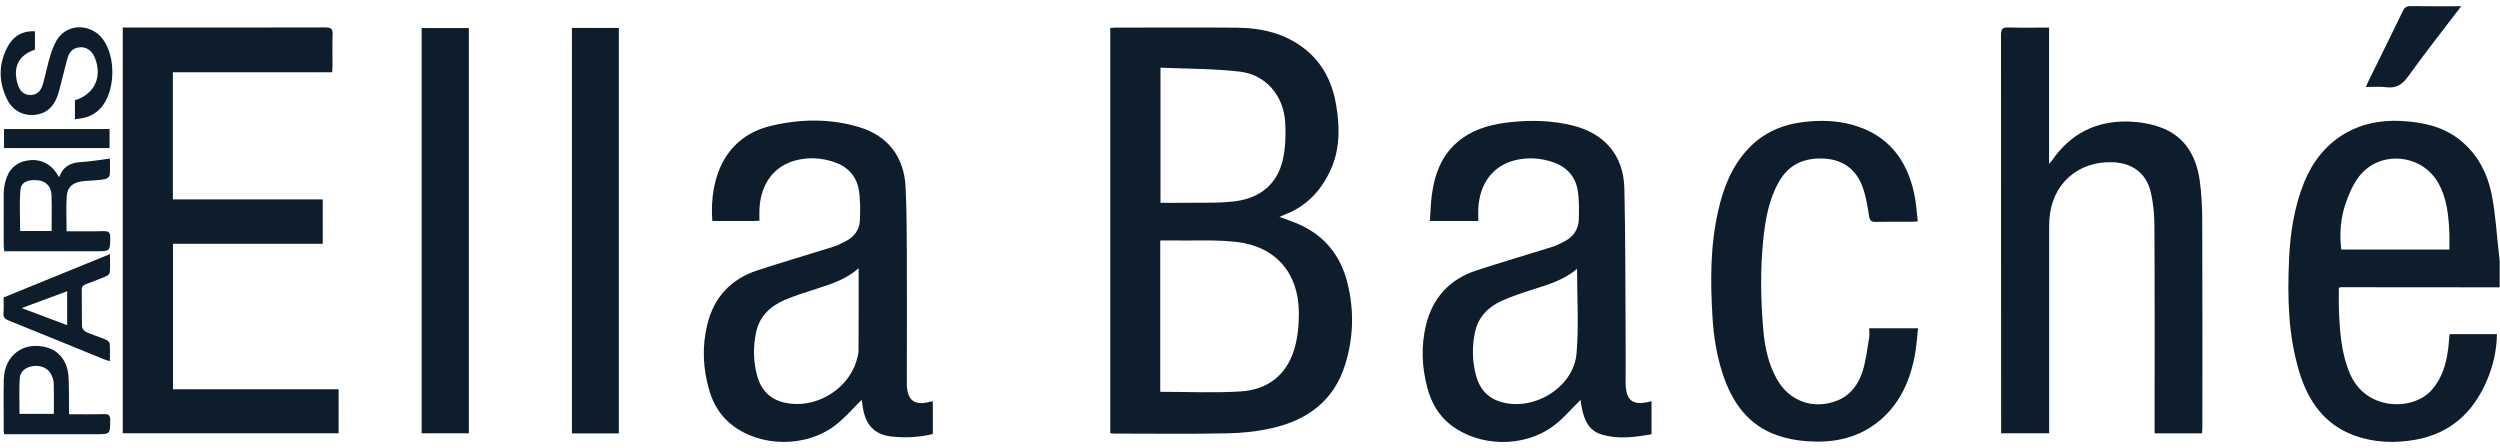 <svg width="402" height="72" viewBox="0 0 402 72" fill="none" xmlns="http://www.w3.org/2000/svg">
<path d="M401.96 46.203C393.47 46.203 384.97 46.183 376.48 46.183C376.39 46.183 376.29 46.223 376.09 46.263C376.09 47.353 376.05 48.463 376.09 49.563C376.23 53.143 376.43 56.713 377.87 60.083C380.42 66.083 388 66.123 391.01 62.723C392.7 60.813 393.35 58.513 393.67 56.063C393.77 55.313 393.819 54.563 393.889 53.733H401.51C401.46 56.293 400.93 58.713 399.96 61.023C397.77 66.273 394.05 69.723 388.33 70.723C385.04 71.293 381.76 71.183 378.6 70.033C373.79 68.283 371.19 64.553 369.75 59.883C367.93 53.953 367.81 47.843 368.08 41.723C368.27 37.473 368.9 33.303 370.51 29.313C373.22 22.613 378.99 19.023 386.21 19.453C389.49 19.653 392.6 20.273 395.28 22.293C398.33 24.593 399.98 27.803 400.69 31.413C401.28 34.423 401.44 37.523 401.8 40.583C401.86 41.063 401.9 41.553 401.95 42.043V46.193L401.96 46.203ZM393.86 40.123C393.86 39.183 393.89 38.363 393.86 37.553C393.74 34.683 393.49 31.843 391.99 29.283C389.3 24.703 382.62 24.153 379.36 28.353C378.4 29.593 377.73 31.123 377.21 32.623C376.37 35.013 376.16 37.523 376.48 40.123C376.78 40.123 377 40.123 377.23 40.123C382.73 40.123 388.22 40.123 393.87 40.123H393.86Z" fill="#0E1D2C"/>
<path d="M205.729 34.871C206.919 35.321 208.039 35.681 209.099 36.171C213.089 38.021 215.559 41.161 216.639 45.381C217.779 49.851 217.659 54.311 216.279 58.701C214.469 64.451 210.229 67.541 204.579 68.831C202.219 69.371 199.769 69.641 197.349 69.681C191.329 69.801 185.299 69.721 179.269 69.721C179.039 69.721 178.819 69.691 178.529 69.671V4.501C178.809 4.481 179.089 4.441 179.379 4.441C185.869 4.441 192.349 4.391 198.839 4.451C202.899 4.491 206.749 5.361 209.989 8.011C212.859 10.351 214.309 13.491 214.889 17.081C215.469 20.671 215.459 24.211 213.839 27.591C212.279 30.831 209.949 33.251 206.529 34.531C206.289 34.621 206.059 34.731 205.729 34.881V34.871ZM186.579 63.001C190.969 63.001 195.259 63.211 199.509 62.941C203.849 62.671 206.919 60.291 208.149 56.051C208.689 54.191 208.869 52.171 208.859 50.231C208.809 43.881 205.109 39.611 198.809 38.901C195.429 38.521 191.979 38.721 188.559 38.671C187.909 38.661 187.259 38.671 186.569 38.671V63.001H186.579ZM186.609 10.881V32.611C187.999 32.611 189.319 32.631 190.629 32.611C193.319 32.561 196.049 32.701 198.699 32.351C202.619 31.831 205.409 29.601 206.289 25.631C206.709 23.741 206.769 21.721 206.669 19.781C206.439 15.391 203.569 12.001 199.319 11.511C195.129 11.031 190.869 11.071 186.599 10.881H186.609Z" fill="#0E1D2C"/>
<path d="M19.738 4.43C20.168 4.43 20.488 4.43 20.818 4.43C31.318 4.43 41.828 4.44 52.328 4.41C53.228 4.41 53.528 4.64 53.488 5.56C53.418 7.23 53.468 8.91 53.468 10.59C53.468 10.91 53.438 11.23 53.418 11.62H27.798V32.06H51.898V39.2H27.818V62.59H54.448V69.67H19.738V4.43Z" fill="#0E1D2C"/>
<path d="M329.49 69.672H321.78C321.78 69.263 321.78 68.912 321.78 68.562C321.78 47.572 321.78 26.582 321.76 5.603C321.76 4.633 322.04 4.383 322.98 4.412C325.11 4.482 327.24 4.433 329.49 4.433V26.372C329.77 26.023 329.89 25.892 329.99 25.753C332.96 21.473 337.1 19.402 342.26 19.543C343.97 19.593 345.76 19.883 347.37 20.462C351.27 21.863 353.13 25.003 353.7 28.922C354 31.032 354.11 33.182 354.12 35.312C354.16 46.462 354.14 57.612 354.14 68.772C354.14 69.062 354.11 69.353 354.09 69.683H346.46V68.493C346.46 57.803 346.49 47.112 346.43 36.422C346.43 34.562 346.26 32.663 345.83 30.863C345.12 27.863 342.91 26.242 339.83 26.093C334.17 25.823 329.92 29.593 329.55 35.233C329.51 35.792 329.5 36.352 329.5 36.913C329.5 47.373 329.5 57.833 329.5 68.293V69.692L329.49 69.672Z" fill="#0E1D2C"/>
<path d="M265.569 64.519V69.829C262.849 70.299 260.129 70.689 257.429 69.829C255.469 69.199 254.759 67.529 254.369 65.679C254.259 65.149 254.199 64.609 254.149 64.309C252.739 65.679 251.409 67.289 249.779 68.499C245.039 72.029 237.869 71.889 233.269 68.319C231.299 66.789 230.129 64.699 229.509 62.329C228.629 59.009 228.489 55.629 229.299 52.279C230.359 47.879 233.099 44.899 237.399 43.489C241.459 42.159 245.559 40.969 249.629 39.689C250.279 39.489 250.899 39.159 251.509 38.849C252.939 38.119 253.809 36.939 253.869 35.339C253.919 33.739 253.949 32.099 253.679 30.529C253.279 28.249 251.799 26.749 249.579 26.029C247.629 25.389 245.639 25.279 243.639 25.759C240.089 26.629 237.919 29.489 237.709 33.539C237.679 34.159 237.709 34.779 237.709 35.539H229.929C230.029 34.069 230.059 32.639 230.249 31.239C230.759 27.569 232.099 24.319 235.289 22.119C237.569 20.549 240.189 19.929 242.889 19.639C246.219 19.289 249.539 19.369 252.799 20.159C258.019 21.429 261.079 24.979 261.199 30.319C261.379 38.209 261.349 46.099 261.399 53.999C261.419 56.499 261.399 58.999 261.399 61.499C261.409 64.469 262.569 65.339 265.549 64.509L265.569 64.519ZM253.589 43.219C251.449 45.069 248.849 45.789 246.289 46.609C244.669 47.129 243.039 47.669 241.489 48.369C239.299 49.359 237.689 50.979 237.179 53.419C236.689 55.759 236.729 58.129 237.359 60.439C237.879 62.339 238.999 63.799 240.919 64.489C246.259 66.399 253.029 62.459 253.509 56.829C253.889 52.369 253.589 47.849 253.589 43.219Z" fill="#0E1D2C"/>
<path d="M122.11 35.493C121.74 35.513 121.49 35.533 121.23 35.533C119 35.533 116.77 35.533 114.54 35.533C114.02 28.413 116.72 21.953 123.98 20.233C128.74 19.103 133.53 19.033 138.22 20.463C142.82 21.863 145.4 25.303 145.62 30.093C145.78 33.503 145.8 36.933 145.82 40.343C145.85 47.083 145.82 53.823 145.82 60.573C145.82 60.963 145.82 61.363 145.82 61.753C145.85 64.403 147.09 65.313 149.64 64.573C149.73 64.543 149.83 64.553 150 64.543V69.793C147.73 70.333 145.5 70.443 143.28 70.183C140.58 69.853 139.18 68.313 138.74 65.503C138.67 65.023 138.6 64.553 138.56 64.293C137.15 65.673 135.81 67.273 134.19 68.483C129.49 71.993 122.3 71.883 117.76 68.383C115.9 66.953 114.71 65.033 114.06 62.803C113.03 59.303 112.86 55.733 113.73 52.183C114.79 47.823 117.52 44.873 121.79 43.473C125.84 42.143 129.95 40.953 134.02 39.673C134.7 39.463 135.35 39.113 135.99 38.783C137.35 38.083 138.21 36.953 138.27 35.443C138.33 33.773 138.37 32.073 138.08 30.443C137.68 28.213 136.2 26.733 134.03 26.023C132.05 25.373 130.03 25.253 128 25.773C124.46 26.683 122.34 29.513 122.12 33.593C122.09 34.183 122.12 34.773 122.12 35.483L122.11 35.493ZM138.07 43.133C136.06 44.913 133.74 45.643 131.43 46.393C129.65 46.973 127.85 47.513 126.14 48.253C123.84 49.243 122.12 50.883 121.58 53.443C121.09 55.793 121.12 58.153 121.76 60.463C122.39 62.723 123.83 64.223 126.18 64.753C130.97 65.833 136.28 62.763 137.71 58.073C137.88 57.513 138.05 56.923 138.05 56.343C138.08 52.013 138.07 47.683 138.07 43.133Z" fill="#0E1D2C"/>
<path d="M300.599 52.782H308.429C308.239 54.372 308.159 55.942 307.849 57.452C306.989 61.682 305.209 65.422 301.649 68.102C298.309 70.612 294.469 71.252 290.429 70.942C288.869 70.822 287.289 70.522 285.809 70.012C281.089 68.372 278.539 64.712 277.029 60.172C276.039 57.192 275.559 54.112 275.369 50.992C275.019 45.272 274.999 39.552 276.279 33.922C277.109 30.222 278.449 26.762 281.099 23.932C283.529 21.352 286.599 20.012 290.059 19.612C292.649 19.312 295.259 19.362 297.799 20.052C303.519 21.622 306.629 25.582 307.819 31.202C308.119 32.602 308.188 34.052 308.378 35.602C307.908 35.632 307.589 35.662 307.279 35.662C305.399 35.662 303.529 35.632 301.649 35.682C300.859 35.702 300.659 35.462 300.529 34.662C300.279 32.992 299.999 31.272 299.369 29.722C298.269 27.012 296.078 25.602 293.138 25.492C290.068 25.372 287.609 26.472 286.049 29.232C284.429 32.102 283.869 35.272 283.539 38.482C283.039 43.342 283.119 48.202 283.539 53.052C283.779 55.812 284.349 58.512 285.729 60.972C287.729 64.522 291.578 65.912 295.378 64.432C297.608 63.562 298.879 61.752 299.539 59.592C300.059 57.882 300.259 56.072 300.559 54.292C300.639 53.822 300.569 53.322 300.569 52.792L300.599 52.782Z" fill="#0E1D2C"/>
<path d="M99.509 69.692H91.969V4.492H99.509V69.692Z" fill="#0E1D2C"/>
<path d="M75.389 69.672H67.799V4.512H75.389V69.682V69.672Z" fill="#0E1D2C"/>
<path d="M9.519 28.49C10.159 26.72 11.389 26.15 13.019 26.06C14.539 25.97 16.049 25.71 17.679 25.5C17.679 26.27 17.718 27.21 17.648 28.14C17.628 28.37 17.279 28.69 17.029 28.76C16.499 28.91 15.928 28.94 15.379 28.99C14.598 29.06 13.799 29.06 13.029 29.18C11.659 29.41 10.839 30.12 10.739 31.5C10.599 33.35 10.709 35.22 10.709 37.19C12.729 37.19 14.699 37.23 16.669 37.17C17.489 37.15 17.739 37.39 17.729 38.22C17.689 40.4 17.729 40.4 15.549 40.4C10.969 40.4 6.399 40.4 1.819 40.4C1.459 40.4 1.109 40.4 0.679 40.4C0.649 40.07 0.609 39.83 0.599 39.58C0.599 36.78 0.579 33.99 0.599 31.19C0.599 30.54 0.689 29.87 0.849 29.24C1.339 27.31 2.509 26.08 4.559 25.79C6.479 25.51 8.169 26.32 9.219 28.06C9.279 28.16 9.359 28.26 9.519 28.49ZM8.299 37.15C8.299 35.13 8.359 33.23 8.279 31.33C8.229 29.98 7.379 29.14 6.169 29C4.559 28.81 3.399 29.26 3.289 30.51C3.099 32.7 3.239 34.91 3.239 37.14H8.299V37.15Z" fill="#0E1D2C"/>
<path d="M5.619 5.009V7.979C2.989 8.889 2.049 10.749 2.819 13.459C3.149 14.619 3.799 15.219 4.749 15.269C5.779 15.319 6.519 14.809 6.879 13.589C7.349 11.989 7.639 10.329 8.149 8.739C8.469 7.729 8.879 6.659 9.549 5.869C11.379 3.719 14.769 3.969 16.509 6.259C18.619 9.039 18.579 14.359 16.419 17.109C15.319 18.509 13.829 19.029 12.049 19.169V16.119C15.229 15.149 16.519 12.319 15.219 9.199C14.789 8.179 13.919 7.549 12.959 7.599C11.889 7.649 11.199 8.169 10.859 9.349C10.349 11.179 9.939 13.039 9.419 14.869C8.939 16.559 8.049 17.949 6.189 18.369C4.159 18.839 2.179 17.989 1.199 16.079C-0.251 13.239 -0.281 10.319 1.239 7.489C2.179 5.739 3.689 4.929 5.609 5.029L5.619 5.009Z" fill="#0E1D2C"/>
<path d="M11.11 66.612C13.08 66.612 14.919 66.642 16.759 66.592C17.5 66.572 17.72 66.802 17.72 67.542C17.709 69.822 17.739 69.822 15.45 69.822C10.909 69.822 6.37 69.822 1.82 69.822H0.689C0.649 69.602 0.6 69.452 0.6 69.302C0.6 66.542 0.55 63.782 0.61 61.022C0.7 57.062 3.869 54.782 7.649 55.902C9.599 56.482 10.899 58.242 11.02 60.632C11.11 62.242 11.08 63.852 11.1 65.462C11.1 65.812 11.1 66.162 11.1 66.612H11.11ZM8.659 66.552C8.659 64.862 8.689 63.262 8.639 61.662C8.629 61.182 8.46 60.692 8.25 60.252C7.77 59.222 6.6 58.692 5.34 58.862C4.17 59.012 3.239 59.712 3.169 60.812C3.059 62.702 3.139 64.602 3.139 66.552H8.659Z" fill="#0E1D2C"/>
<path d="M17.689 40.859C17.689 41.949 17.729 42.869 17.659 43.779C17.639 44.009 17.339 44.319 17.089 44.419C16.029 44.869 14.959 45.279 13.869 45.669C13.369 45.849 13.139 46.089 13.149 46.659C13.189 48.599 13.139 50.539 13.189 52.479C13.189 52.789 13.529 53.239 13.819 53.369C14.869 53.839 15.969 54.179 17.029 54.619C17.279 54.729 17.619 55.009 17.639 55.239C17.709 56.139 17.669 57.059 17.669 58.079C17.269 57.949 16.989 57.889 16.729 57.779C11.619 55.699 6.509 53.599 1.389 51.539C0.779 51.289 0.499 51.009 0.559 50.329C0.629 49.509 0.579 48.689 0.579 47.829C6.229 45.529 11.859 43.229 17.679 40.859H17.689ZM10.799 52.279V46.829C8.389 47.719 6.089 48.579 3.489 49.539C6.109 50.519 8.419 51.389 10.799 52.289V52.279Z" fill="#0E1D2C"/>
<path d="M395.76 1.011C392.8 4.891 389.93 8.531 387.23 12.291C386.28 13.611 385.29 14.241 383.67 14.021C382.65 13.881 381.59 13.991 380.43 13.991C380.59 13.611 380.7 13.351 380.82 13.091C382.68 9.321 384.55 5.561 386.38 1.771C386.66 1.191 386.98 0.971 387.65 0.981C390.28 1.021 392.9 1.001 395.76 1.001V1.011Z" fill="#0E1D2C"/>
<path d="M0.648 23.81V20.75H17.619V23.81H0.648Z" fill="#0E1D2C"/>
</svg>
